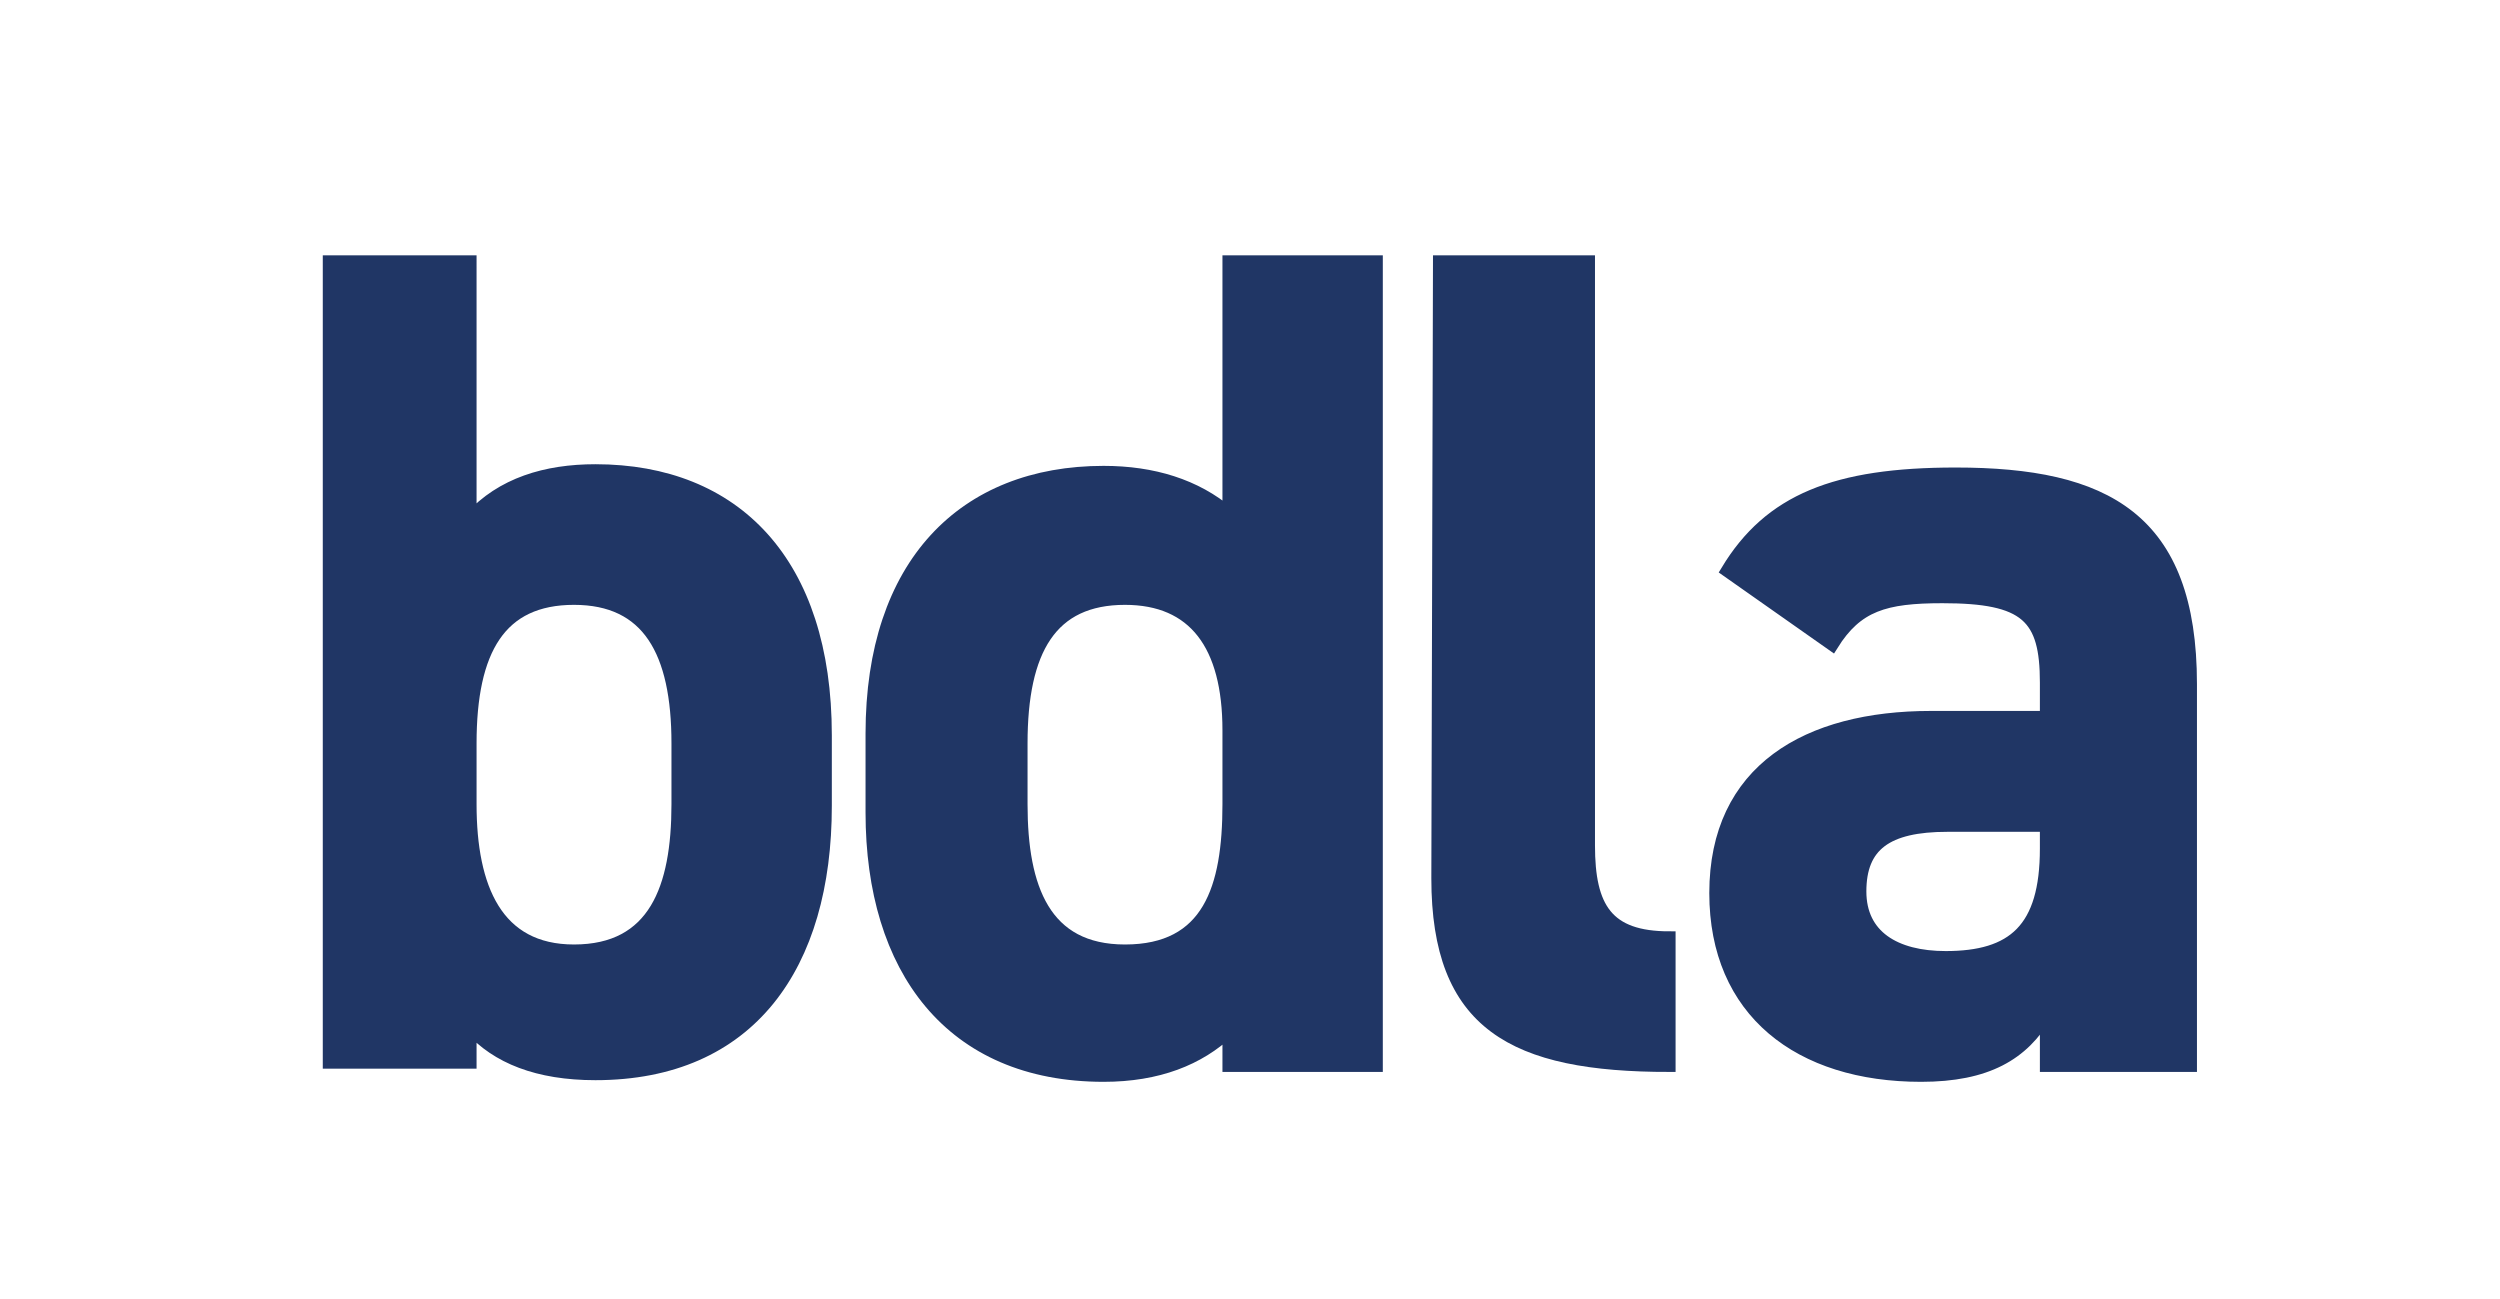 <?xml version="1.0" encoding="utf-8"?>
<!-- Generator: Adobe Illustrator 26.5.3, SVG Export Plug-In . SVG Version: 6.00 Build 0)  -->
<svg version="1.1" id="Layer_1" xmlns="http://www.w3.org/2000/svg" xmlns:xlink="http://www.w3.org/1999/xlink" x="0px" y="0px"
	 viewBox="0 0 152 79" style="enable-background:new 0 0 152 79;" xml:space="preserve">
<style type="text/css">
	.st0{fill:#203665;stroke:#203665;stroke-width:0.75;stroke-miterlimit:10;}
</style>
<g>
	<path class="st0" d="M28.6,31.5c1.9-2.1,4.6-2.9,7.6-2.9c8.5,0,14,5.6,14,16.1v4.3c0,9.7-4.6,16.3-14,16.3c-3.5,0-6-1-7.6-2.8v2.1
		H20V15.9h8.6V31.5z M41.2,48.9v-3.7c0-5.6-1.8-8.8-6.3-8.8s-6.3,3.1-6.3,8.8v3.7c0,5.1,1.6,8.9,6.3,8.9
		C39.8,57.8,41.2,54,41.2,48.9z"/>
	<path class="st0" d="M74.7,15.9h9v48.9h-9v-2.1c-1.8,1.7-4.3,2.7-7.6,2.7c-9.3,0-14.1-6.5-14.1-16v-4.8c0-10.3,5.6-15.9,14.1-15.9
		c3,0,5.6,0.8,7.6,2.5V15.9z M74.7,48.9v-4.5c0-5.2-2.1-8-6.3-8c-4.5,0-6.3,3.1-6.3,8.8v3.7c0,5.1,1.4,8.9,6.3,8.9
		C73.5,57.8,74.7,54,74.7,48.9z"/>
	<path class="st0" d="M87.5,15.9h9.1v35.5c0,3.8,1.1,5.6,4.9,5.6v7.8c-9.5,0-14.1-2.5-14.1-11.4L87.5,15.9L87.5,15.9z"/>
	<path class="st0" d="M117.4,43.6h7v-2.1c0-4-1.2-5.2-6.3-5.2c-3.5,0-5.2,0.5-6.7,2.9l-6.4-4.5c2.6-4.3,6.6-5.9,13.9-5.9
		c9.1,0,14.3,2.7,14.3,12.8v23.2h-8.8v-3.1c-1.4,2.4-3.6,3.7-7.6,3.7c-7.4,0-12.5-3.9-12.5-11.1C104.3,46.8,109.9,43.6,117.4,43.6z
		 M124.4,50.2h-6c-3.7,0-5.3,1.2-5.3,4c0,2.7,2.1,4,5.2,4c4.1,0,6.1-1.7,6.1-6.6V50.2z"/>
</g>
</svg>
